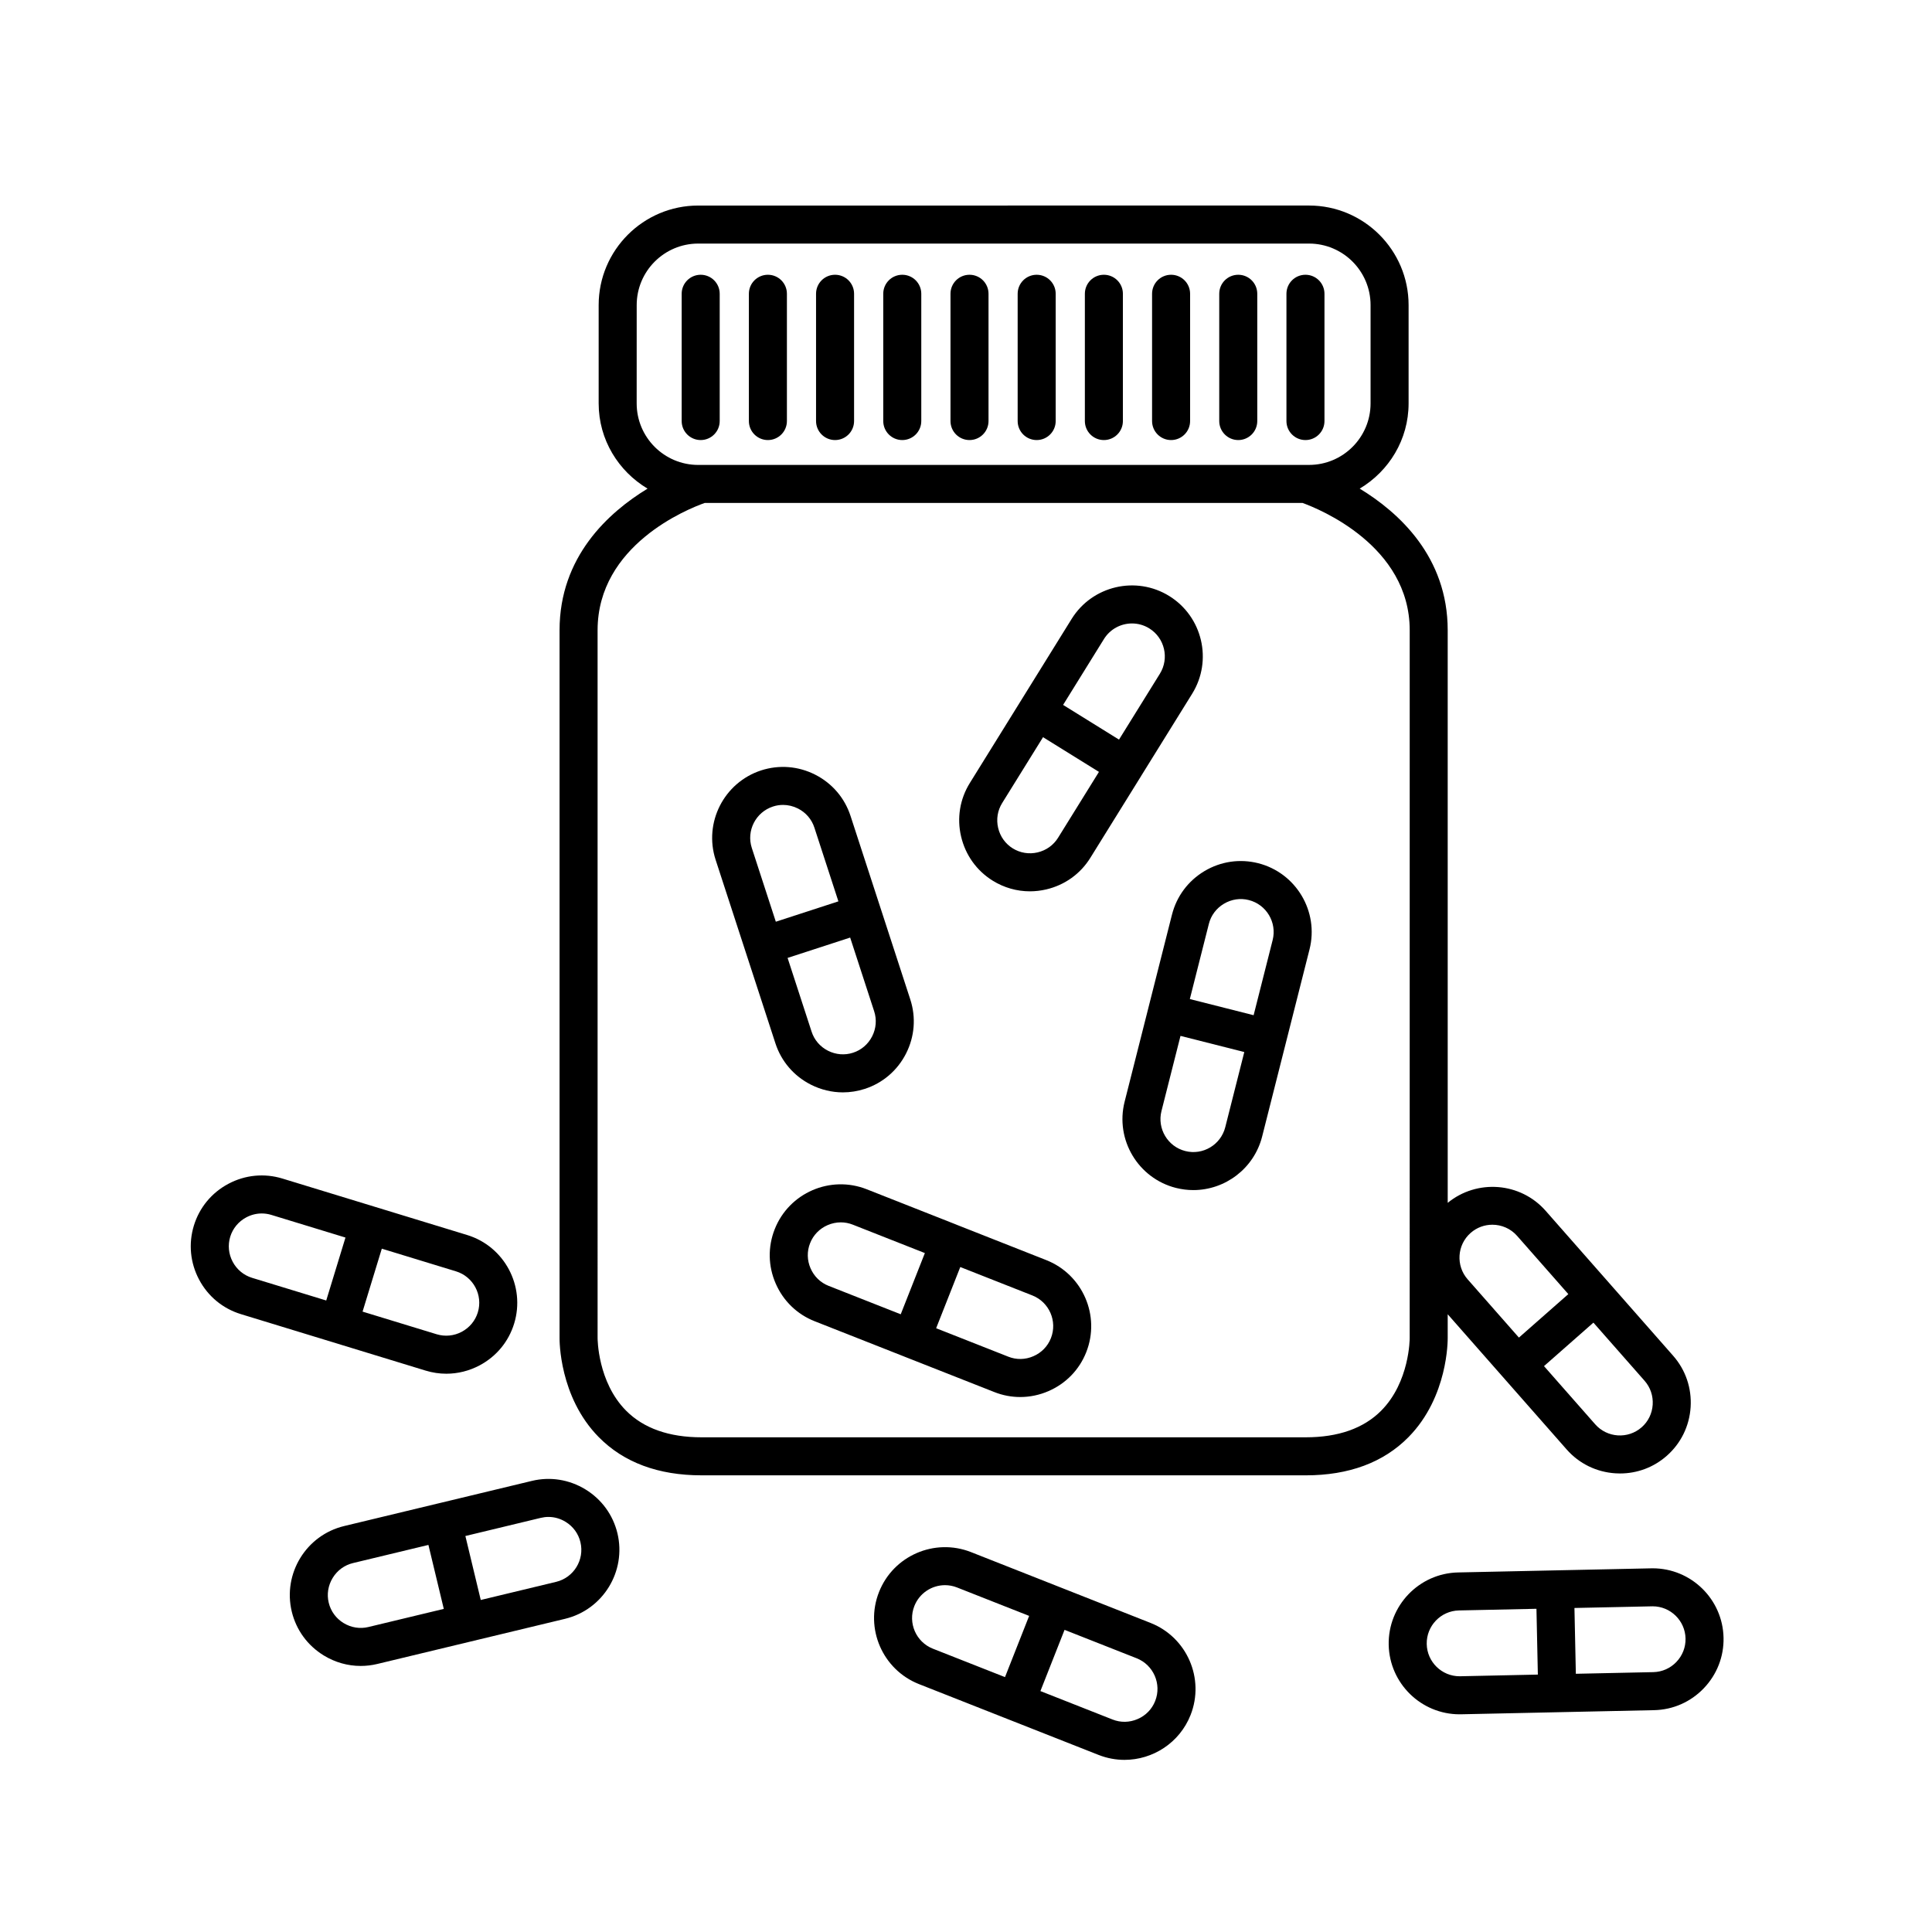<?xml version="1.0" encoding="UTF-8"?>
<!-- Uploaded to: SVG Repo, www.svgrepo.com, Generator: SVG Repo Mixer Tools -->
<svg fill="#000000" width="800px" height="800px" version="1.1" viewBox="144 144 512 512" xmlns="http://www.w3.org/2000/svg">
 <g>
  <path d="m329.91 534.98h160.12c11.453 0 20.621-3.41 27.242-10.137 10.5-10.66 10.387-25.711 10.383-26.262v-6.289l31.523 35.824c3.305 3.758 7.891 6.004 12.914 6.328 0.414 0.023 0.82 0.039 1.23 0.039 4.574 0 8.934-1.633 12.383-4.672 3.758-3.305 6-7.891 6.328-12.906 0.316-5.023-1.324-9.855-4.629-13.613l-33.801-38.426c-6.691-7.594-18.172-8.445-25.945-2.106l-0.004-151.75c0-19.457-12.922-31.199-23.32-37.523 7.723-4.606 12.957-12.957 12.957-22.582v-26.062c0-14.547-11.836-26.375-26.375-26.375l-161.89 0.004c-14.547 0-26.375 11.836-26.375 26.375v26.062c0 9.621 5.238 17.977 12.957 22.582-10.398 6.324-23.32 18.066-23.32 37.523v187.49c-0.012 0.637-0.117 15.68 10.383 26.344 6.621 6.719 15.785 10.129 27.242 10.129zm252.07-18.723c-0.152 2.336-1.188 4.465-2.922 5.984-3.621 3.18-9.129 2.82-12.309-0.781l-13.574-15.426 13.094-11.523 13.574 15.426c1.527 1.746 2.281 3.984 2.137 6.32zm-48.25-45.52c1.656-1.457 3.707-2.172 5.758-2.172 2.418 0 4.832 0.996 6.555 2.953l13.578 15.434-13.094 11.523-13.574-15.426c-3.184-3.609-2.832-9.137 0.777-12.312zm-221-245.89c0-8.988 7.309-16.297 16.297-16.297h161.89c8.988 0 16.297 7.309 16.297 16.297v26.062c0 8.988-7.309 16.297-16.297 16.297h-0.109l-160.9 0.004h-0.887c-8.988 0-16.297-7.309-16.297-16.297zm-10.363 86.172c0-22.586 23.891-32.137 28.379-33.73h158.45c4.352 1.578 28.391 11.309 28.391 33.73l-0.004 187.62c0 0.109 0 11.598-7.547 19.199-4.656 4.691-11.387 7.062-20 7.062h-160.12c-8.613 0-15.348-2.379-20-7.062-7.547-7.602-7.547-19.086-7.547-19.254z"/>
  <path d="m329.69 260.62c2.785 0 5.039-2.254 5.039-5.039v-33.727c0-2.785-2.254-5.039-5.039-5.039s-5.039 2.254-5.039 5.039v33.727c0 2.785 2.254 5.039 5.039 5.039z"/>
  <path d="m347.5 260.62c2.785 0 5.039-2.254 5.039-5.039v-33.727c0-2.785-2.254-5.039-5.039-5.039s-5.039 2.254-5.039 5.039v33.727c0 2.785 2.254 5.039 5.039 5.039z"/>
  <path d="m365.3 260.62c2.785 0 5.039-2.254 5.039-5.039v-33.727c0-2.785-2.254-5.039-5.039-5.039-2.785 0-5.039 2.254-5.039 5.039v33.727c0.004 2.785 2.258 5.039 5.039 5.039z"/>
  <path d="m383.11 260.62c2.785 0 5.039-2.254 5.039-5.039v-33.727c0-2.785-2.254-5.039-5.039-5.039s-5.039 2.254-5.039 5.039v33.727c0.004 2.785 2.258 5.039 5.039 5.039z"/>
  <path d="m400.93 260.62c2.785 0 5.039-2.254 5.039-5.039v-33.727c0-2.785-2.254-5.039-5.039-5.039-2.785 0-5.039 2.254-5.039 5.039v33.727c0 2.785 2.254 5.039 5.039 5.039z"/>
  <path d="m418.73 260.62c2.785 0 5.039-2.254 5.039-5.039v-33.727c0-2.785-2.254-5.039-5.039-5.039-2.785 0-5.039 2.254-5.039 5.039v33.727c0 2.785 2.254 5.039 5.039 5.039z"/>
  <path d="m436.54 260.62c2.785 0 5.039-2.254 5.039-5.039v-33.727c0-2.785-2.254-5.039-5.039-5.039-2.785 0-5.039 2.254-5.039 5.039v33.727c0 2.785 2.254 5.039 5.039 5.039z"/>
  <path d="m454.35 260.62c2.785 0 5.039-2.254 5.039-5.039v-33.727c0-2.785-2.254-5.039-5.039-5.039s-5.039 2.254-5.039 5.039v33.727c0.004 2.785 2.254 5.039 5.039 5.039z"/>
  <path d="m472.15 260.62c2.785 0 5.039-2.254 5.039-5.039v-33.727c0-2.785-2.254-5.039-5.039-5.039s-5.039 2.254-5.039 5.039v33.727c0.004 2.785 2.262 5.039 5.039 5.039z"/>
  <path d="m489.96 260.62c2.785 0 5.039-2.254 5.039-5.039v-33.727c0-2.785-2.254-5.039-5.039-5.039s-5.039 2.254-5.039 5.039v33.727c0 2.785 2.258 5.039 5.039 5.039z"/>
  <path d="m349.5 420.51c1.551 4.758 4.875 8.637 9.355 10.918 2.691 1.367 5.598 2.062 8.523 2.062 1.949 0 3.898-0.309 5.805-0.926 4.762-1.551 8.641-4.871 10.922-9.355 2.281-4.484 2.684-9.574 1.137-14.332l-15.844-48.656c-1.551-4.758-4.871-8.641-9.355-10.922s-9.578-2.676-14.332-1.137c-9.855 3.215-15.266 13.844-12.062 23.695zm25.629-1.871c-1.062 2.086-2.856 3.633-5.062 4.344-2.195 0.719-4.555 0.523-6.641-0.527-2.086-1.062-3.633-2.856-4.344-5.059l-6.363-19.539 16.582-5.394 6.363 19.539c0.715 2.191 0.523 4.555-0.535 6.637zm-26.293-60.898c0.875-0.289 1.777-0.43 2.676-0.43 1.359 0 2.711 0.324 3.965 0.957 2.086 1.062 3.633 2.856 4.344 5.062l6.363 19.539-16.582 5.394-6.363-19.539c-1.488-4.559 1.027-9.492 5.598-10.984z"/>
  <path d="m407.08 377.39c3.004 1.859 6.394 2.82 9.848 2.82 1.441 0 2.898-0.168 4.344-0.508 4.898-1.148 9.047-4.121 11.684-8.375l13.488-21.73c0-0.004 0.004-0.004 0.004-0.012v-0.004l13.488-21.734c5.465-8.805 2.746-20.418-6.062-25.887-8.793-5.457-20.418-2.742-25.879 6.062l-26.98 43.484c-2.641 4.254-3.465 9.289-2.312 14.188 1.156 4.906 4.125 9.055 8.379 11.695zm29.484-64.047c1.648-2.656 4.508-4.121 7.43-4.121 1.566 0 3.152 0.422 4.578 1.309 4.086 2.535 5.344 7.926 2.812 12.012l-10.836 17.461-14.816-9.195zm-26.984 43.48 10.836-17.461 14.816 9.195-10.832 17.457c-1.219 1.969-3.148 3.344-5.426 3.879-2.266 0.535-4.613 0.152-6.578-1.062-1.969-1.219-3.344-3.148-3.879-5.426-0.535-2.281-0.156-4.621 1.062-6.582z"/>
  <path d="m454.59 386.37-6.277 24.793c0 0.004-0.004 0.004-0.004 0.012v0.012l-6.277 24.789c-2.539 10.047 3.566 20.289 13.609 22.836h0.004c1.543 0.387 3.082 0.574 4.606 0.574 8.398 0 16.066-5.684 18.227-14.188l12.559-49.605c2.539-10.047-3.566-20.289-13.613-22.836-4.863-1.219-9.906-0.484-14.227 2.09-4.316 2.578-7.375 6.672-8.605 11.523zm3.523 62.668c-4.66-1.18-7.492-5.941-6.312-10.602l5.043-19.914 16.906 4.281-5.043 19.914c-1.18 4.668-5.93 7.512-10.594 6.32zm6.246-60.199c0.562-2.242 1.984-4.137 3.996-5.336 2.012-1.199 4.363-1.547 6.594-0.977 4.664 1.18 7.496 5.934 6.316 10.602l-5.043 19.914-16.906-4.281z"/>
  <path d="m401.32 555.32c-9.645-3.789-20.582 0.953-24.375 10.59-3.809 9.637 0.941 20.582 10.586 24.391l47.605 18.773c2.258 0.887 4.586 1.309 6.871 1.309 7.496 0 14.594-4.516 17.512-11.895v-0.004c3.797-9.637-0.953-20.574-10.594-24.383zm-15.004 14.289c1.352-3.426 4.641-5.523 8.117-5.523 1.062 0 2.144 0.195 3.188 0.609l19.113 7.535-6.398 16.223-19.109-7.531c-4.473-1.766-6.676-6.84-4.91-11.312zm63.82 25.172c-0.848 2.152-2.492 3.856-4.644 4.781-2.144 0.938-4.516 0.977-6.66 0.125l-19.113-7.535 6.398-16.223 19.109 7.531c4.469 1.773 6.68 6.844 4.91 11.32z"/>
  <path d="m260.08 542.43s-0.004 0-0.004 0.004l-24.875 5.984c-10.078 2.422-16.297 12.602-13.879 22.676 1.176 4.867 4.18 8.988 8.473 11.617 3.008 1.84 6.379 2.781 9.793 2.781 1.465 0 2.949-0.172 4.402-0.523l49.758-11.965c10.07-2.422 16.293-12.594 13.879-22.672-1.176-4.867-4.18-8.992-8.473-11.621-4.297-2.625-9.34-3.43-14.203-2.258l-24.863 5.981c-0.008 0.004-0.008-0.004-0.008-0.004zm-18.449 32.746c-2.242 0.543-4.586 0.168-6.586-1.055-1.996-1.219-3.391-3.133-3.93-5.379-0.543-2.246-0.168-4.586 1.055-6.586 1.219-1.996 3.133-3.391 5.387-3.93l19.977-4.805 4.074 16.953zm45.68-28.926c0.672-0.16 1.355-0.246 2.023-0.246 1.586 0 3.152 0.441 4.555 1.301 1.996 1.219 3.391 3.133 3.93 5.387 1.125 4.676-1.77 9.391-6.434 10.516l-19.98 4.805-4.074-16.953z"/>
  <path d="m581.98 559.62c-0.133 0-0.273 0.004-0.406 0.004l-51.164 1.09c-10.359 0.223-18.605 8.832-18.391 19.199 0.223 10.223 8.609 18.395 18.785 18.395 0.133 0 0.273-0.004 0.406-0.004l51.156-1.094c5.004-0.105 9.68-2.172 13.16-5.801 3.477-3.637 5.34-8.395 5.231-13.395-0.211-10.223-8.598-18.395-18.777-18.395zm-50.98 28.605c-0.066 0.004-0.125 0.004-0.191 0.004-4.719 0-8.613-3.793-8.711-8.531-0.105-4.812 3.723-8.805 8.531-8.914l20.547-0.438 0.371 17.438zm57.258-3.789c-1.617 1.688-3.789 2.644-6.102 2.695l-20.539 0.438-0.371-17.438 20.539-0.438c0.066-0.004 0.125-0.004 0.191-0.004 4.719 0 8.609 3.793 8.711 8.535 0.047 2.316-0.812 4.523-2.43 6.211z"/>
  <path d="m397.48 468.55-23.801-9.387c-9.645-3.793-20.582 0.953-24.375 10.594-1.84 4.656-1.754 9.766 0.258 14.379 2 4.613 5.672 8.172 10.328 10.004l23.785 9.375c0.004 0.004 0.012 0.012 0.02 0.016 0.012 0.004 0.016 0 0.023 0.004l23.781 9.371c2.223 0.883 4.543 1.32 6.871 1.32 2.543 0 5.094-0.523 7.5-1.57 4.613-2 8.172-5.672 10.004-10.332 3.797-9.637-0.953-20.574-10.594-24.379l-23.789-9.383c-0.004 0-0.004-0.004-0.012-0.004 0.004-0.008 0.004-0.008 0-0.008zm-38.676 11.566c-0.934-2.144-0.973-4.516-0.121-6.664 0.848-2.152 2.492-3.848 4.641-4.781 1.129-0.488 2.316-0.734 3.496-0.734 1.078 0 2.144 0.203 3.168 0.605l19.113 7.535-6.398 16.219-19.121-7.535c-2.144-0.844-3.844-2.492-4.777-4.644zm63.699 18.512c-0.848 2.152-2.492 3.848-4.644 4.781-2.137 0.934-4.504 0.984-6.66 0.121l-19.113-7.535 6.398-16.219 19.113 7.535c4.469 1.77 6.672 6.844 4.906 11.316z"/>
  <path d="m262.28 508.05c3.043 0 6.055-0.746 8.828-2.215 4.438-2.363 7.691-6.297 9.152-11.09 3.027-9.914-2.574-20.445-12.484-23.461l-48.934-14.957c-4.793-1.461-9.875-0.969-14.312 1.391-4.445 2.363-7.691 6.301-9.152 11.082-1.465 4.793-0.969 9.875 1.391 14.316 2.359 4.445 6.301 7.688 11.09 9.148l48.93 14.957c1.809 0.555 3.656 0.828 5.492 0.828zm8.348-16.254c-0.68 2.215-2.191 4.039-4.258 5.144-2.066 1.094-4.422 1.32-6.637 0.656l-19.648-6.004 5.098-16.68 19.652 6.004c4.598 1.402 7.199 6.285 5.793 10.879zm-64.961-13.41c-1.098-2.066-1.328-4.422-0.656-6.629v-0.004c0.68-2.211 2.191-4.035 4.258-5.141 1.289-0.684 2.691-1.031 4.098-1.031 0.852 0 1.703 0.125 2.535 0.379l19.652 6.004-5.098 16.68-19.652-6.004c-2.215-0.684-4.039-2.188-5.137-4.254z"/>
 </g>
</svg>